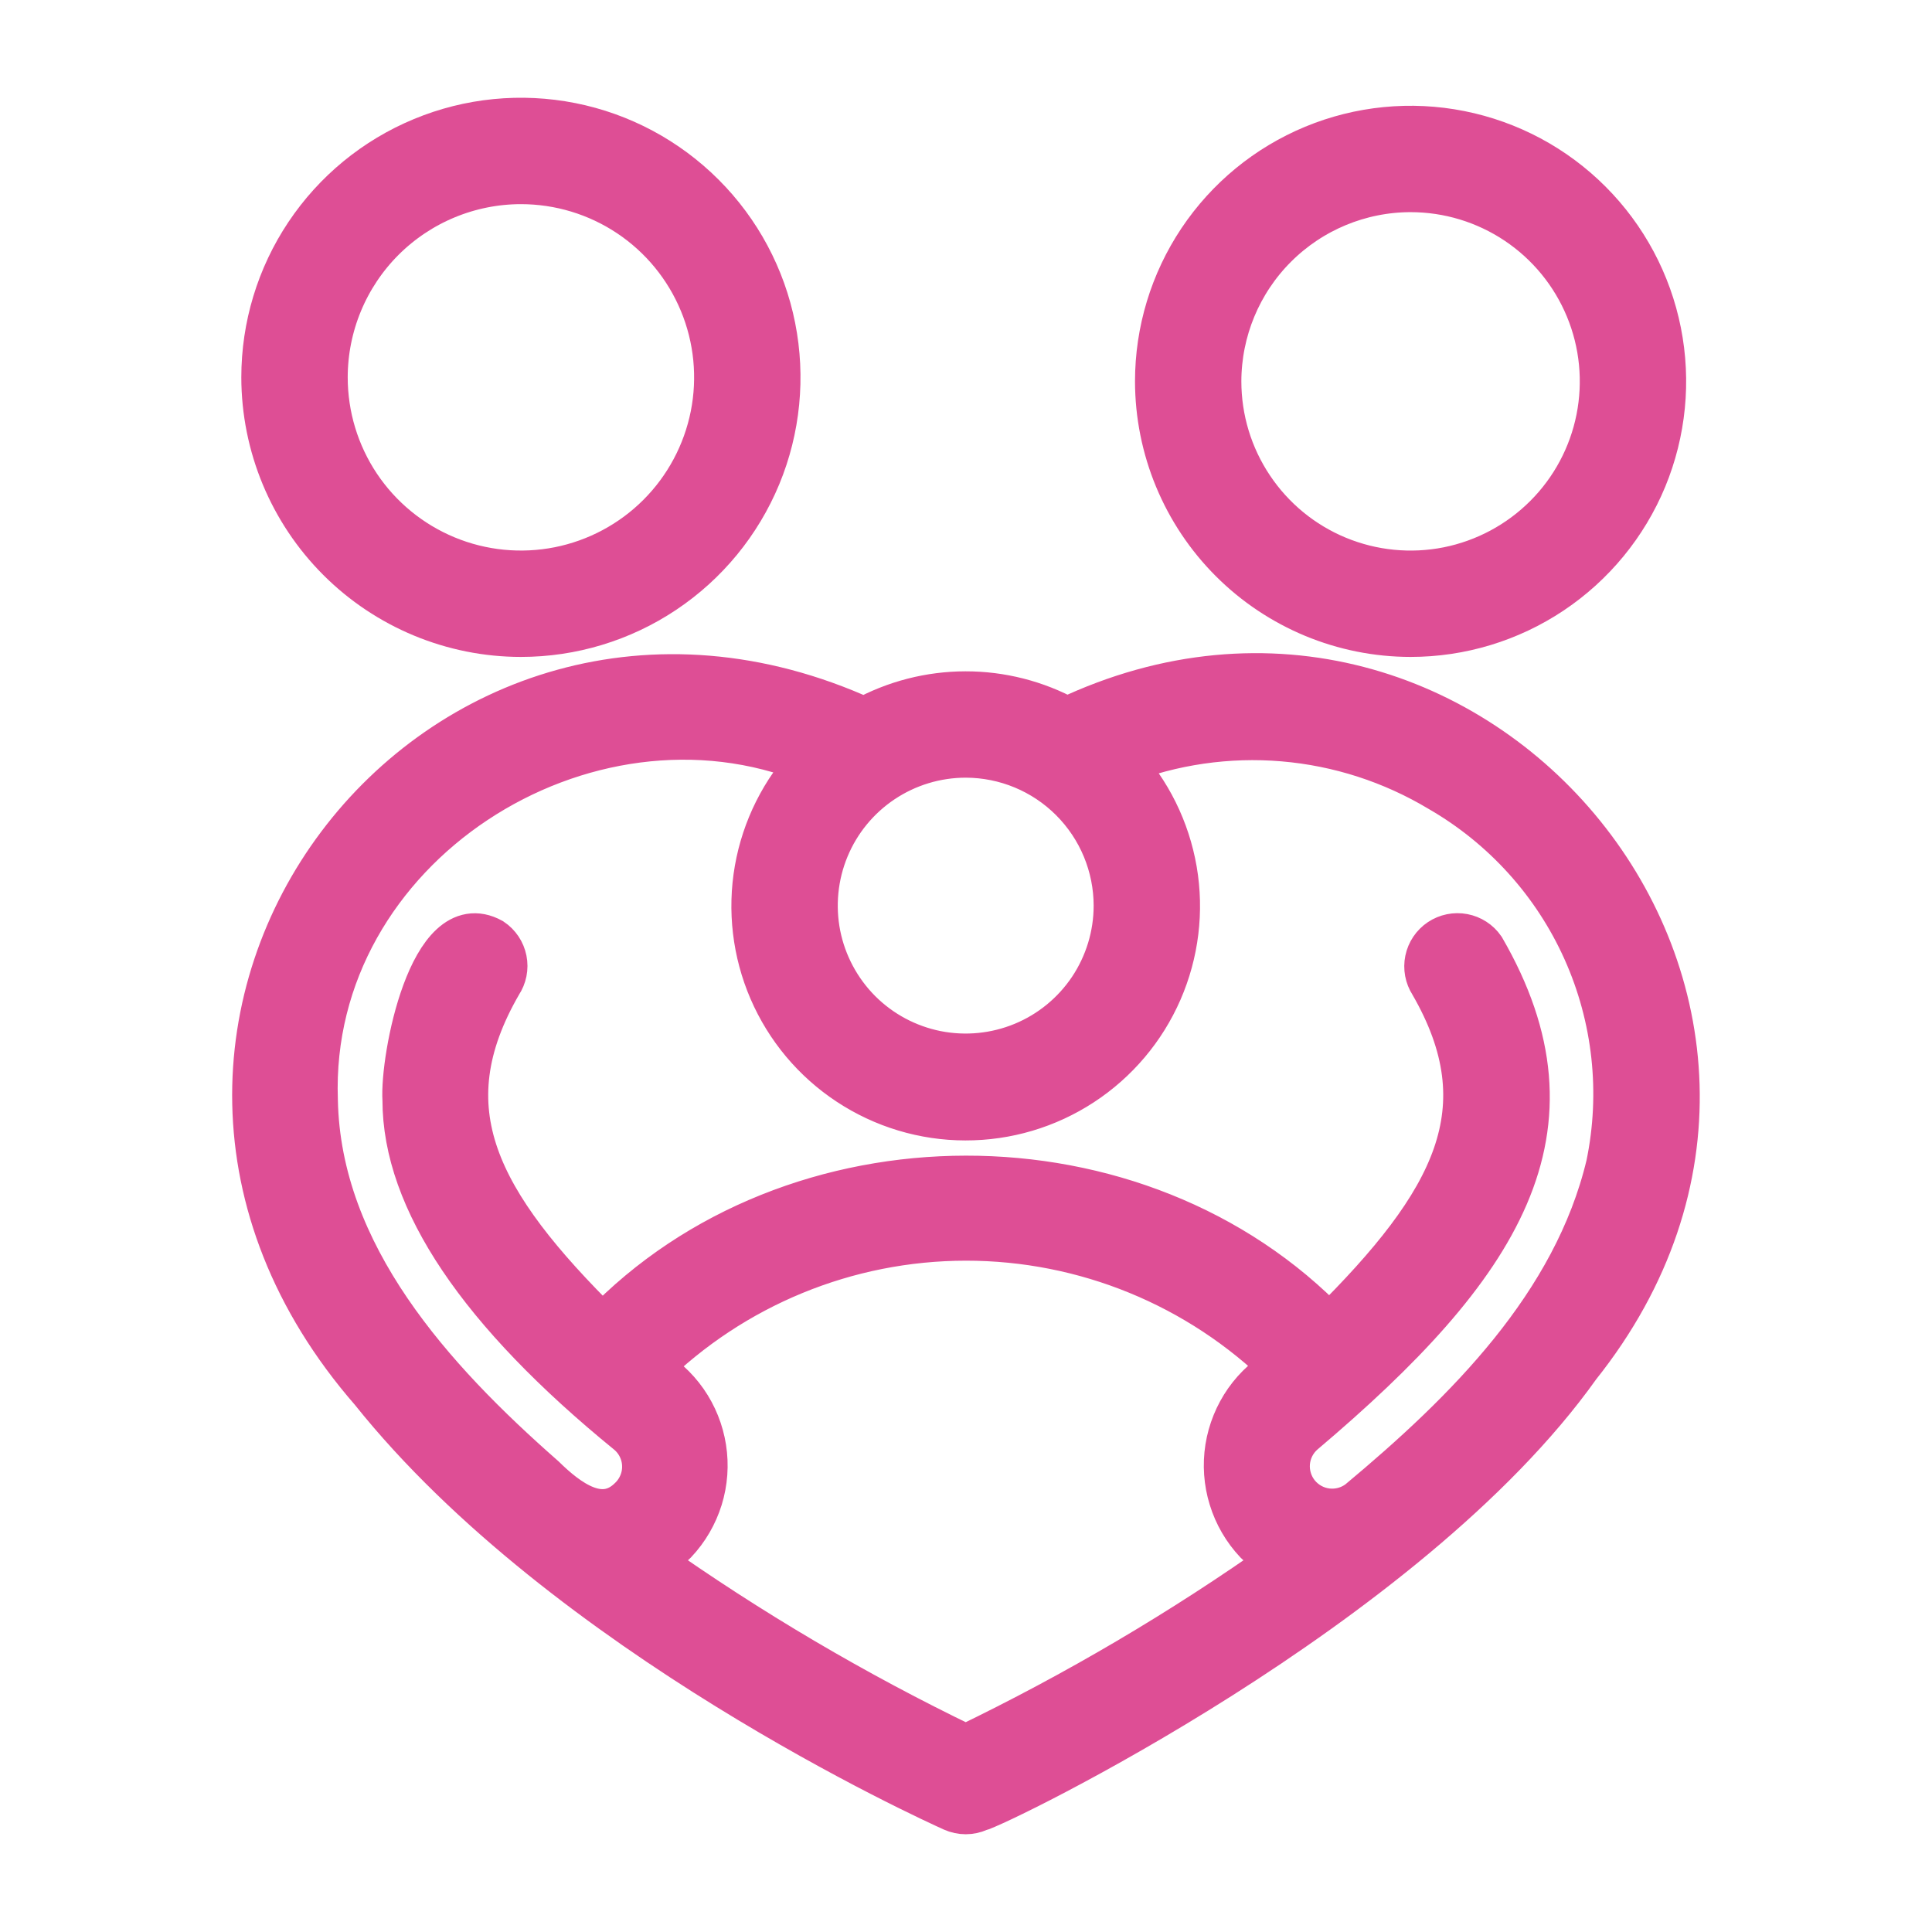 <svg width="42" height="42" viewBox="0 0 42 42" fill="none" xmlns="http://www.w3.org/2000/svg">
<path d="M11.324 13.781C12.428 13.781 13.506 13.454 14.423 12.841C15.341 12.228 16.055 11.357 16.478 10.338C16.9 9.319 17.01 8.197 16.795 7.115C16.58 6.033 16.049 5.039 15.268 4.259C14.488 3.479 13.495 2.947 12.412 2.732C11.33 2.517 10.209 2.627 9.19 3.05C8.17 3.472 7.299 4.187 6.686 5.104C6.073 6.021 5.746 7.1 5.746 8.203C5.748 9.682 6.336 11.1 7.382 12.146C8.428 13.191 9.845 13.78 11.324 13.781ZM11.324 3.938C12.168 3.938 12.993 4.188 13.694 4.656C14.396 5.125 14.942 5.791 15.265 6.571C15.588 7.35 15.672 8.208 15.508 9.035C15.343 9.863 14.937 10.623 14.341 11.219C13.744 11.816 12.984 12.222 12.156 12.387C11.329 12.551 10.471 12.467 9.692 12.144C8.912 11.821 8.246 11.274 7.777 10.573C7.309 9.872 7.059 9.047 7.059 8.203C7.06 7.072 7.51 5.988 8.309 5.188C9.109 4.389 10.193 3.939 11.324 3.938Z" fill="#DE4E95" stroke="#DE4E95"/>
<path d="M30.665 13.781C31.751 13.781 32.812 13.459 33.715 12.856C34.618 12.252 35.322 11.395 35.738 10.392C36.153 9.388 36.262 8.284 36.05 7.219C35.838 6.154 35.315 5.176 34.547 4.408C33.78 3.64 32.801 3.117 31.736 2.905C30.671 2.693 29.567 2.802 28.564 3.217C27.56 3.633 26.703 4.337 26.099 5.24C25.496 6.143 25.174 7.204 25.174 8.29C25.176 9.746 25.755 11.142 26.784 12.171C27.813 13.2 29.209 13.78 30.665 13.781ZM30.665 4.112C31.491 4.112 32.299 4.357 32.986 4.816C33.673 5.275 34.209 5.928 34.525 6.691C34.842 7.455 34.924 8.295 34.763 9.106C34.602 9.916 34.204 10.661 33.619 11.245C33.035 11.829 32.291 12.227 31.48 12.389C30.669 12.55 29.829 12.467 29.066 12.151C28.302 11.835 27.65 11.299 27.191 10.612C26.731 9.925 26.486 9.117 26.486 8.29C26.488 7.183 26.928 6.12 27.712 5.337C28.495 4.554 29.557 4.113 30.665 4.112Z" fill="#DE4E95" stroke="#DE4E95"/>
<path d="M23.195 15.657C22.519 15.287 21.76 15.093 20.99 15.094C20.219 15.095 19.461 15.29 18.786 15.661C9.546 11.455 1.177 22.27 8.098 30.219C12.308 35.492 20.27 39.114 20.726 39.318C20.81 39.355 20.901 39.375 20.994 39.375C21.086 39.375 21.177 39.355 21.262 39.318C21.632 39.241 30.581 34.917 34.3 29.684C40.573 21.82 31.986 11.485 23.195 15.657ZM24.275 19.688C24.275 20.337 24.082 20.971 23.722 21.511C23.361 22.05 22.849 22.471 22.249 22.719C21.65 22.967 20.99 23.032 20.353 22.906C19.717 22.779 19.132 22.467 18.673 22.008C18.215 21.549 17.902 20.964 17.775 20.328C17.649 19.691 17.714 19.031 17.962 18.432C18.21 17.832 18.631 17.32 19.171 16.959C19.71 16.599 20.345 16.406 20.994 16.406C21.863 16.407 22.698 16.753 23.313 17.369C23.928 17.984 24.274 18.818 24.275 19.688ZM27.325 33.51C27.496 33.676 27.691 33.815 27.905 33.921C25.719 35.47 23.407 36.832 20.994 37.995C18.58 36.832 16.268 35.469 14.082 33.921C14.296 33.814 14.493 33.674 14.664 33.507C14.915 33.24 15.102 32.919 15.211 32.568C15.319 32.218 15.346 31.847 15.289 31.485C15.232 31.122 15.094 30.778 14.884 30.477C14.674 30.177 14.398 29.928 14.077 29.75C15.921 27.929 18.406 26.908 20.997 26.906C23.588 26.905 26.075 27.923 27.921 29.741C27.598 29.918 27.32 30.167 27.108 30.468C26.897 30.77 26.757 31.116 26.699 31.479C26.642 31.843 26.668 32.215 26.777 32.567C26.885 32.919 27.073 33.242 27.325 33.51ZM29.558 32.661C29.354 32.816 29.099 32.885 28.844 32.855C28.59 32.825 28.358 32.697 28.196 32.499C28.035 32.301 27.957 32.047 27.978 31.792C28 31.537 28.12 31.301 28.313 31.133C32.618 27.491 34.486 24.544 32.223 20.633C32.125 20.492 31.975 20.395 31.806 20.363C31.637 20.331 31.462 20.367 31.319 20.462C31.176 20.558 31.076 20.706 31.041 20.875C31.006 21.043 31.039 21.219 31.132 21.363C32.728 24.118 31.645 26.145 28.897 28.863C24.748 24.533 17.245 24.549 13.101 28.873C10.344 26.152 9.258 24.121 10.856 21.363C10.904 21.292 10.937 21.211 10.954 21.127C10.971 21.042 10.971 20.955 10.954 20.871C10.937 20.786 10.904 20.706 10.856 20.634C10.808 20.563 10.747 20.501 10.675 20.453C9.385 19.745 8.757 23.013 8.814 23.914C8.814 26.076 10.449 28.505 13.675 31.133C13.779 31.221 13.864 31.329 13.924 31.452C13.984 31.575 14.018 31.708 14.023 31.844C14.029 31.981 14.006 32.117 13.956 32.243C13.906 32.37 13.831 32.486 13.734 32.582C13.085 33.245 12.312 32.635 11.801 32.134C9.388 30.014 6.909 27.302 6.845 23.914C6.651 18.384 12.716 14.551 17.645 16.554C17.032 17.206 16.623 18.024 16.468 18.906C16.314 19.788 16.421 20.697 16.776 21.519C17.131 22.341 17.718 23.042 18.466 23.534C19.214 24.027 20.089 24.291 20.985 24.292C21.88 24.294 22.757 24.034 23.506 23.544C24.256 23.054 24.846 22.356 25.204 21.535C25.562 20.714 25.673 19.806 25.522 18.924C25.37 18.041 24.965 17.221 24.354 16.566C25.482 16.127 26.695 15.951 27.901 16.053C29.108 16.155 30.274 16.532 31.312 17.155C32.705 17.959 33.81 19.182 34.468 20.65C35.126 22.118 35.304 23.756 34.978 25.331C34.249 28.383 31.896 30.712 29.558 32.661Z" fill="#DE4E95" stroke="#DE4E95"/>
</svg>
